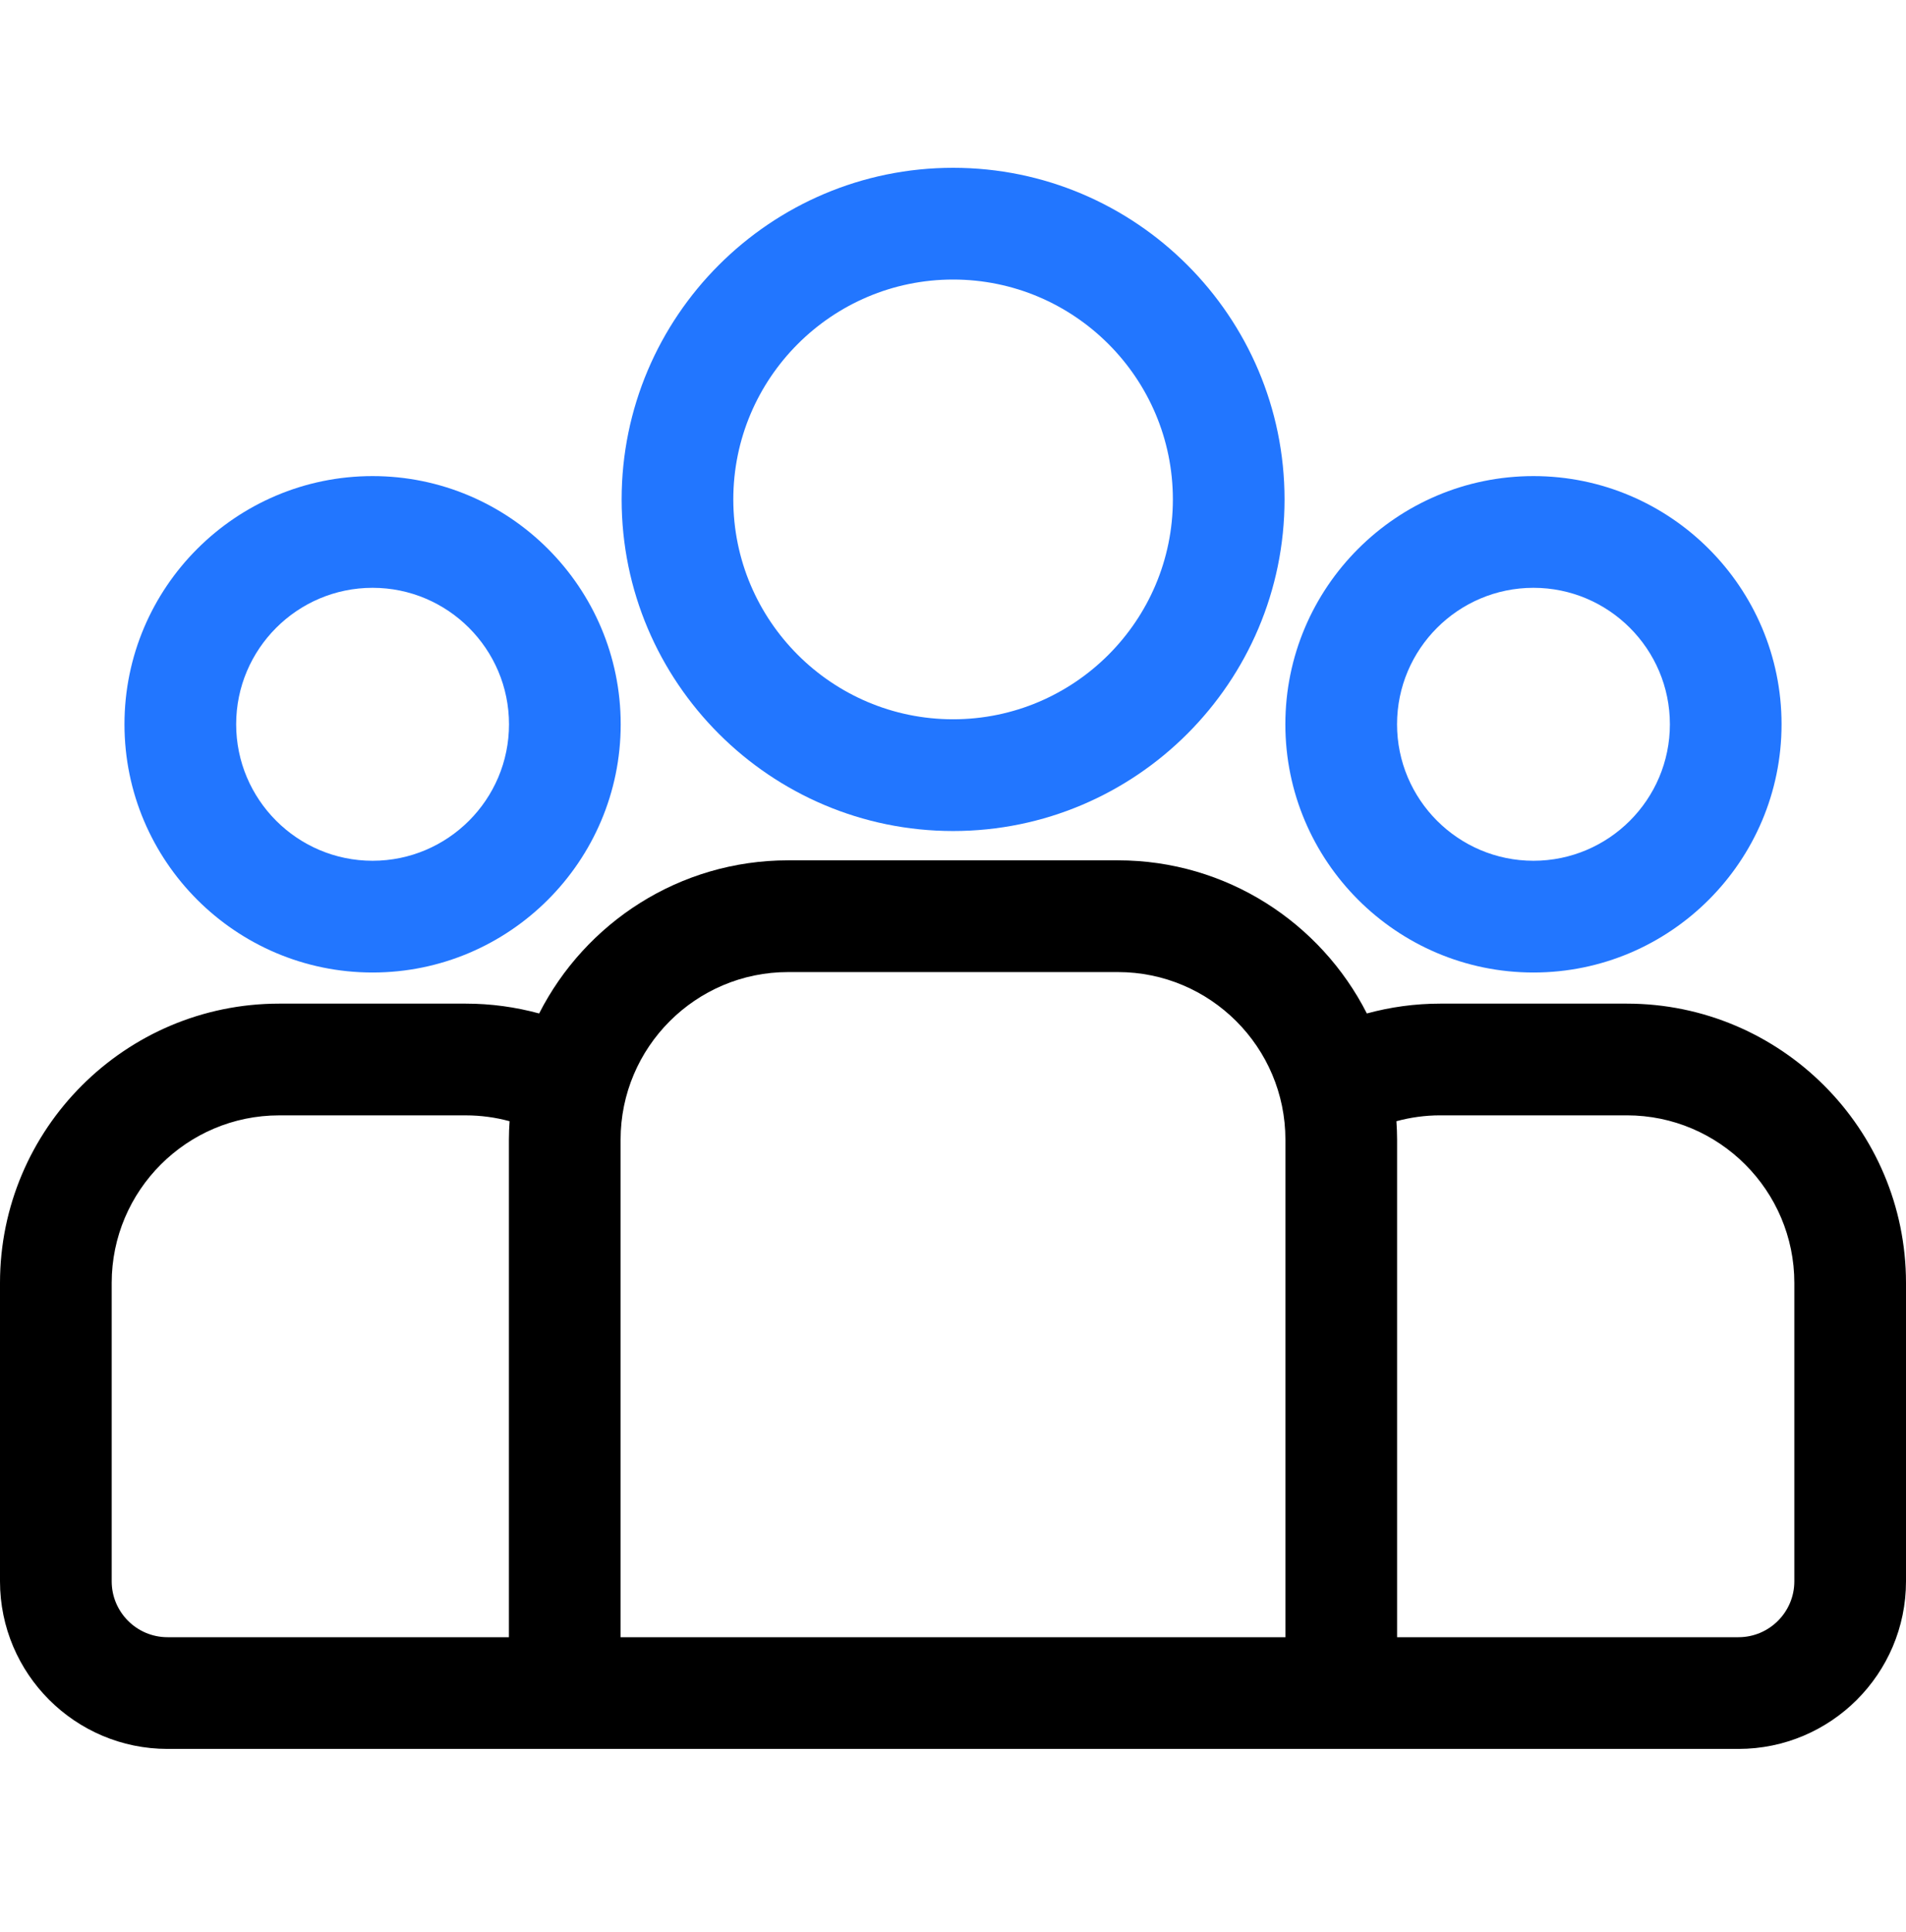 <svg width="75" height="76" viewBox="0 0 75 76" fill="none" xmlns="http://www.w3.org/2000/svg">
<g clip-path="url(#clip0_2042_4663)">
<path d="M64.014 39.475H56.672C55.673 39.475 54.706 39.611 53.785 39.862C51.969 36.292 48.261 33.839 43.989 33.839H31.012C26.739 33.839 23.031 36.292 21.215 39.862C20.294 39.611 19.327 39.475 18.328 39.475H10.986C4.928 39.475 0 44.403 0 50.461V62.197C0 65.832 2.957 68.789 6.592 68.789H68.408C72.043 68.789 75 65.832 75 62.197V50.461C75 44.403 70.072 39.475 64.014 39.475ZM20.025 44.826V64.395H6.592C5.38 64.395 4.395 63.409 4.395 62.197V50.461C4.395 46.827 7.352 43.87 10.986 43.87H18.328C18.924 43.87 19.502 43.951 20.052 44.1C20.036 44.34 20.025 44.582 20.025 44.826ZM50.58 64.395H24.42V44.826C24.42 41.191 27.377 38.234 31.012 38.234H43.989C47.623 38.234 50.58 41.191 50.58 44.826V64.395ZM70.606 62.197C70.606 63.409 69.62 64.395 68.408 64.395H54.975V44.826C54.975 44.582 54.964 44.34 54.948 44.1C55.498 43.951 56.076 43.869 56.672 43.869H64.014C67.648 43.869 70.606 46.827 70.606 50.461V62.197Z" fill="black"/>
<path d="M14.661 18.726C9.278 18.726 4.898 23.105 4.898 28.488C4.898 33.872 9.278 38.251 14.661 38.251C20.044 38.251 24.424 33.872 24.424 28.488C24.424 23.105 20.044 18.726 14.661 18.726ZM14.661 33.856C11.701 33.856 9.293 31.448 9.293 28.488C9.293 25.528 11.701 23.12 14.661 23.12C17.621 23.12 20.029 25.528 20.029 28.488C20.029 31.448 17.621 33.856 14.661 33.856Z" fill="#2276FF"/>
<path d="M37.504 6.6C30.312 6.6 24.461 12.451 24.461 19.643C24.461 26.835 30.312 32.686 37.504 32.686C44.695 32.686 50.546 26.835 50.546 19.643C50.546 12.451 44.695 6.6 37.504 6.6ZM37.504 28.291C32.735 28.291 28.855 24.412 28.855 19.643C28.855 14.875 32.735 10.995 37.504 10.995C42.272 10.995 46.152 14.874 46.152 19.643C46.152 24.412 42.272 28.291 37.504 28.291Z" fill="#2276FF"/>
<path d="M60.341 18.726C54.958 18.726 50.578 23.105 50.578 28.488C50.578 33.871 54.958 38.251 60.341 38.251C65.724 38.251 70.103 33.871 70.103 28.488C70.103 23.105 65.724 18.726 60.341 18.726ZM60.341 33.856C57.381 33.856 54.973 31.448 54.973 28.488C54.973 25.528 57.381 23.12 60.341 23.12C63.301 23.12 65.709 25.528 65.709 28.488C65.709 31.448 63.301 33.856 60.341 33.856Z" fill="#2276FF"/>
</g>
<defs>
<clipPath id="clip0_2042_4663">
<rect width="75" height="75" fill="white" transform="translate(0 0.195)"/>
</clipPath>
</defs>
</svg>
